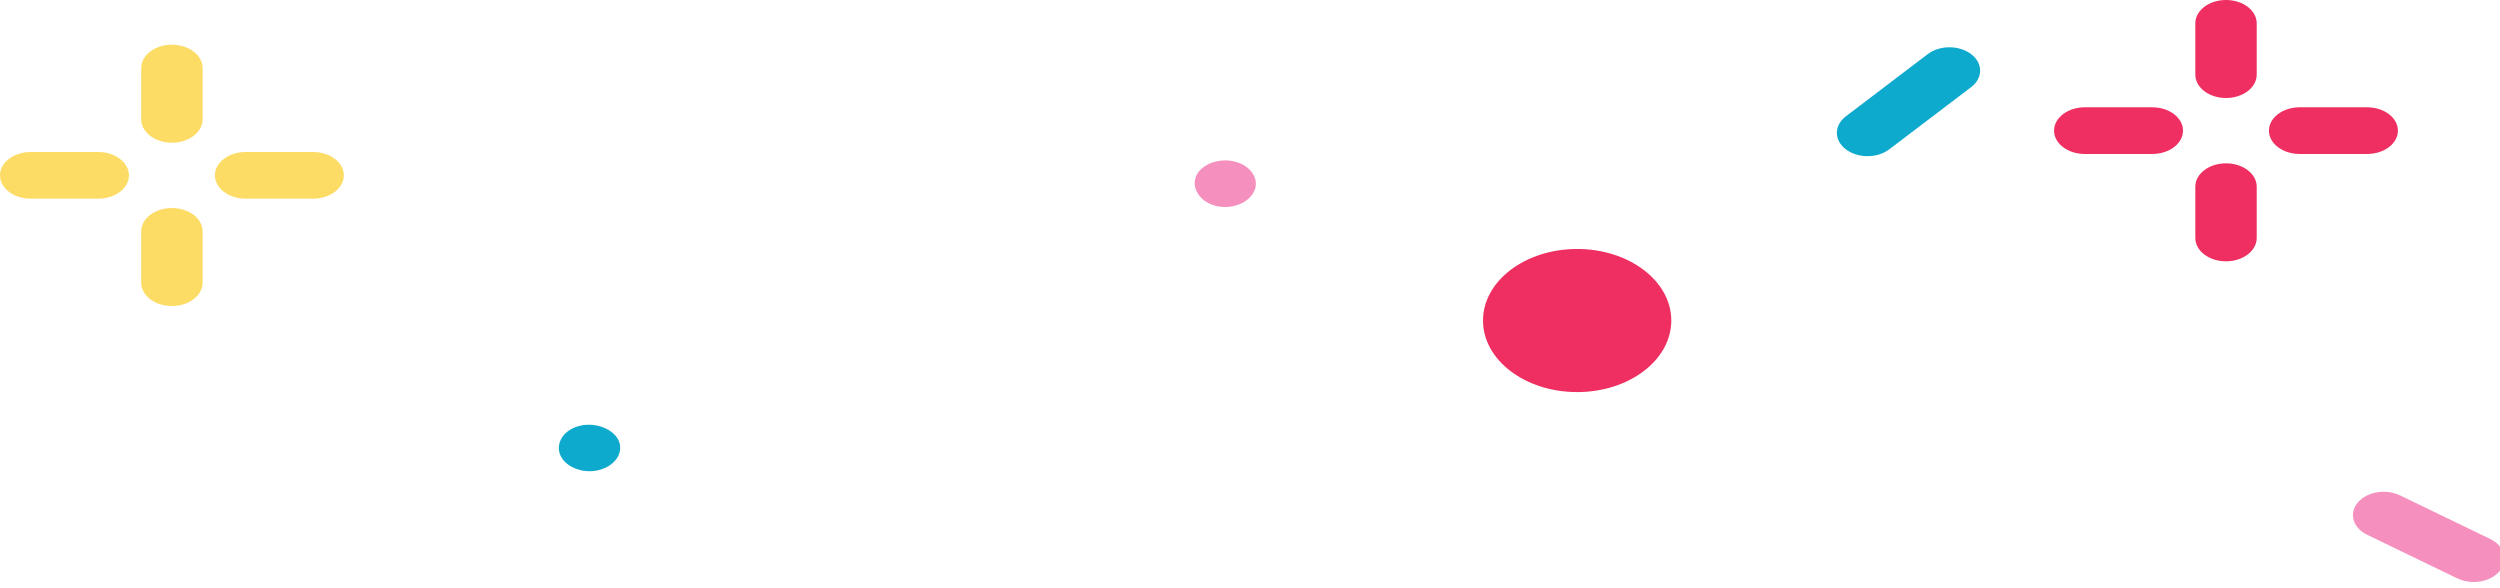 <svg width="85" height="20" viewBox="0 0 85 20" fill="none" xmlns="http://www.w3.org/2000/svg">
<path d="M5.845 4.852C5.268 4.852 4.801 4.497 4.801 4.059V2.313C4.801 1.875 5.268 1.52 5.845 1.52C6.421 1.52 6.889 1.875 6.889 2.313V4.059C6.888 4.497 6.421 4.852 5.845 4.852Z" fill="#FDDC65"/>
<path d="M5.845 10.405C5.268 10.405 4.801 10.05 4.801 9.612V7.867C4.801 7.428 5.268 7.073 5.845 7.073C6.421 7.073 6.889 7.428 6.889 7.867V9.612C6.888 10.05 6.421 10.405 5.845 10.405Z" fill="#FDDC65"/>
<path d="M10.647 6.755H8.351C7.774 6.755 7.307 6.4 7.307 5.962C7.307 5.524 7.774 5.168 8.351 5.168H10.647C11.224 5.168 11.691 5.524 11.691 5.962C11.691 6.4 11.223 6.755 10.647 6.755Z" fill="#FDDC65"/>
<path d="M3.34 6.755H1.044C0.467 6.755 0 6.4 0 5.962C0 5.524 0.467 5.168 1.044 5.168H3.34C3.917 5.168 4.384 5.524 4.384 5.962C4.384 6.4 3.917 6.755 3.34 6.755Z" fill="#FDDC65"/>
<path d="M75.684 3.332C75.108 3.332 74.641 2.977 74.641 2.539V0.793C74.641 0.355 75.108 0 75.684 0C76.261 0 76.728 0.355 76.728 0.793V2.539C76.728 2.977 76.261 3.332 75.684 3.332Z" fill="#EF2E61"/>
<path d="M75.684 8.885C75.108 8.885 74.641 8.53 74.641 8.092V6.347C74.641 5.908 75.108 5.553 75.684 5.553C76.261 5.553 76.728 5.908 76.728 6.347V8.092C76.728 8.53 76.261 8.885 75.684 8.885Z" fill="#EF2E61"/>
<path d="M80.485 5.235H78.188C77.612 5.235 77.144 4.88 77.144 4.442C77.144 4.004 77.612 3.648 78.188 3.648H80.485C81.061 3.648 81.529 4.004 81.529 4.442C81.529 4.88 81.061 5.235 80.485 5.235Z" fill="#EF2E61"/>
<path d="M73.178 5.235H70.882C70.305 5.235 69.838 4.88 69.838 4.442C69.838 4.004 70.305 3.648 70.882 3.648H73.178C73.755 3.648 74.222 4.004 74.222 4.442C74.222 4.88 73.755 5.235 73.178 5.235Z" fill="#EF2E61"/>
<path d="M63.497 5.31C63.23 5.31 62.963 5.232 62.759 5.077C62.351 4.767 62.351 4.265 62.759 3.955L65.543 1.84C65.95 1.53 66.611 1.53 67.019 1.84C67.426 2.15 67.426 2.652 67.019 2.962L64.235 5.077C64.031 5.232 63.764 5.31 63.497 5.31Z" fill="#0DAACE"/>
<path d="M84.105 19.788C83.913 19.788 83.719 19.748 83.546 19.664L80.484 18.183C79.997 17.948 79.854 17.457 80.163 17.088C80.473 16.718 81.118 16.609 81.604 16.844L84.666 18.325C85.153 18.56 85.296 19.051 84.987 19.42C84.788 19.658 84.45 19.788 84.105 19.788Z" fill="#F590BE"/>
<path d="M41.655 7.038C40.72 7.038 40.253 6.125 40.963 5.651C41.28 5.439 41.747 5.392 42.124 5.537C42.519 5.688 42.753 6.025 42.688 6.359C42.613 6.743 42.168 7.038 41.655 7.038Z" fill="#F590BE"/>
<path d="M20.043 16.021C19.596 16.021 19.193 15.798 19.052 15.477C18.913 15.16 19.06 14.796 19.412 14.595C20.151 14.175 21.235 14.667 21.07 15.364C20.982 15.739 20.547 16.021 20.043 16.021Z" fill="#0DAACE"/>
<path d="M53.623 13.331C55.391 13.331 56.824 12.242 56.824 10.898C56.824 9.555 55.391 8.465 53.623 8.465C51.855 8.465 50.422 9.555 50.422 10.898C50.422 12.242 51.855 13.331 53.623 13.331Z" fill="#EF2E61"/>
</svg>

